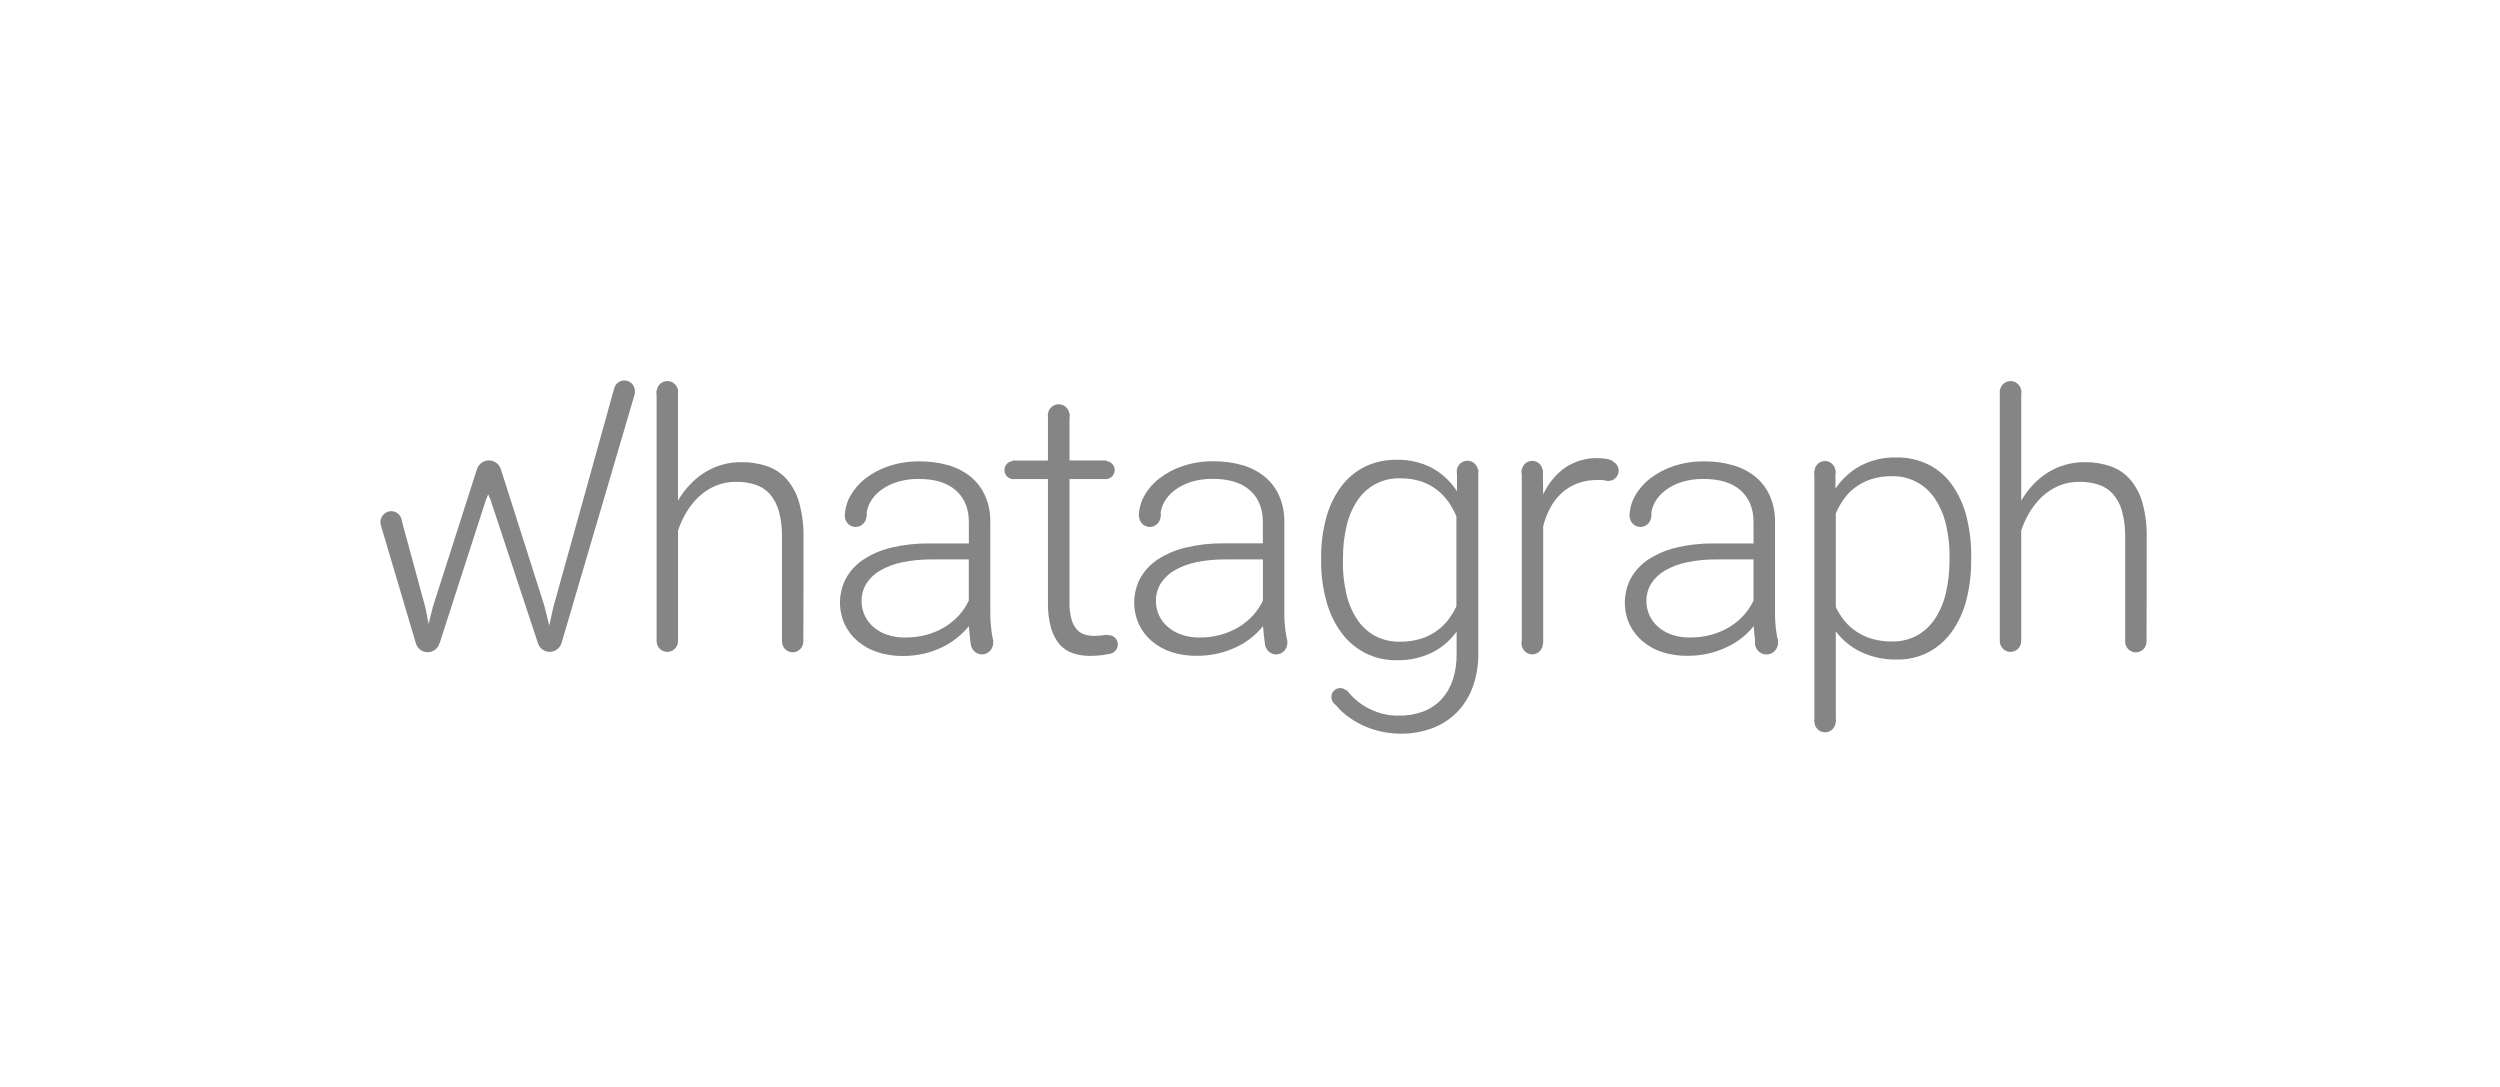 <?xml version="1.0" encoding="UTF-8"?>
<svg xmlns="http://www.w3.org/2000/svg" width="184" height="80" viewBox="0 0 184 80" fill="none">
  <rect width="184" height="80" fill="transparent"></rect>
  <path d="M66.636 46.921C67.176 46.926 67.713 46.855 68.234 46.709C68.701 46.578 69.149 46.385 69.564 46.13C69.947 45.894 70.294 45.603 70.597 45.268C70.883 44.951 71.121 44.591 71.303 44.202V41.174H68.583C67.851 41.167 67.121 41.237 66.403 41.384C65.833 41.497 65.287 41.701 64.78 41.99C64.371 42.223 64.024 42.554 63.766 42.954C63.53 43.338 63.406 43.782 63.413 44.236C63.41 44.6 63.487 44.958 63.637 45.288C63.787 45.616 64.008 45.908 64.279 46.143C64.578 46.399 64.923 46.595 65.294 46.718C65.726 46.862 66.181 46.932 66.636 46.921ZM71.805 47.817C71.717 47.579 71.506 47.774 71.453 47.43C71.4 47.086 71.326 46.441 71.308 46.084C71.056 46.396 70.772 46.677 70.46 46.926C70.125 47.202 69.758 47.437 69.368 47.627C68.938 47.831 68.49 47.991 68.028 48.102C67.511 48.224 66.982 48.285 66.451 48.281C65.805 48.29 65.163 48.19 64.549 47.986C64.015 47.81 63.519 47.53 63.091 47.163C62.696 46.821 62.378 46.396 62.156 45.919C61.674 44.836 61.718 43.589 62.276 42.544C62.593 41.984 63.038 41.511 63.574 41.165C64.207 40.758 64.906 40.464 65.636 40.298C66.528 40.088 67.444 39.988 68.359 39.998H71.308V38.428C71.308 37.44 70.992 36.664 70.359 36.098C69.726 35.531 68.805 35.248 67.597 35.25C67.077 35.245 66.558 35.318 66.059 35.465C65.625 35.594 65.214 35.797 64.847 36.066C64.525 36.302 64.253 36.603 64.052 36.953C63.865 37.279 63.766 37.65 63.768 38.028L62.181 38.014C62.182 37.485 62.32 36.967 62.579 36.508C62.861 36.005 63.242 35.564 63.697 35.214C64.221 34.813 64.809 34.504 65.433 34.3C66.16 34.063 66.918 33.949 67.68 33.958C68.389 33.95 69.096 34.044 69.779 34.237C70.379 34.402 70.941 34.689 71.43 35.08C71.89 35.456 72.257 35.937 72.504 36.483C72.772 37.105 72.903 37.777 72.888 38.455V45.141C72.888 45.379 72.888 45.625 72.915 45.881C72.941 46.138 72.961 46.383 73 46.621C73.038 46.86 73.051 46.96 73.104 47.175C73.157 47.391 72.654 47.563 72.724 47.724L72.548 47.916L71.805 47.817Z" fill="#858585"></path>
  <path d="M78.716 30.45V33.891H81.432V35.259H78.716V44.329C78.704 44.759 78.755 45.189 78.87 45.605C78.947 45.885 79.088 46.141 79.28 46.356C79.443 46.53 79.649 46.654 79.877 46.715C80.108 46.776 80.344 46.808 80.582 46.806C80.859 46.797 81.136 46.769 81.409 46.724C81.63 46.691 81.887 47.057 81.887 47.057L81.935 48.032C81.688 48.12 81.432 48.179 81.173 48.212C80.862 48.255 80.55 48.274 80.238 48.274C79.813 48.278 79.391 48.215 78.986 48.086C78.605 47.964 78.264 47.74 77.998 47.439C77.7 47.084 77.481 46.668 77.356 46.218C77.189 45.603 77.111 44.967 77.129 44.329V35.259H74.536V33.895H77.129V30.453L78.716 30.45Z" fill="#858585"></path>
  <path d="M98.835 41.362C98.83 42.144 98.915 42.922 99.088 43.684C99.232 44.345 99.493 44.976 99.857 45.544C100.187 46.059 100.635 46.482 101.162 46.781C101.739 47.091 102.382 47.245 103.035 47.227C103.534 47.235 104.032 47.168 104.513 47.03C104.926 46.912 105.316 46.727 105.672 46.483C106.005 46.258 106.303 45.982 106.554 45.663C106.804 45.342 107.018 44.994 107.191 44.623V38.009C107.037 37.636 106.843 37.281 106.614 36.951C106.377 36.611 106.092 36.308 105.765 36.055C105.414 35.786 105.023 35.578 104.607 35.436C104.111 35.275 103.591 35.198 103.07 35.207C101.781 35.155 100.562 35.8 99.864 36.903C99.499 37.473 99.239 38.105 99.095 38.77C98.922 39.529 98.837 40.307 98.843 41.085L98.835 41.362ZM97.236 41.086C97.223 40.075 97.35 39.07 97.613 38.095C97.834 37.27 98.204 36.496 98.707 35.813C99.167 35.194 99.765 34.694 100.449 34.352C101.176 34.002 101.971 33.827 102.774 33.841C103.693 33.814 104.603 34.024 105.42 34.452C106.152 34.861 106.776 35.445 107.235 36.155V34.639L108.804 34.563V48.082C108.817 48.927 108.677 49.767 108.395 50.561C108.141 51.257 107.746 51.892 107.235 52.422C106.721 52.938 106.104 53.338 105.427 53.593C104.667 53.872 103.862 54.01 103.053 53.999C102.109 53.994 101.178 53.788 100.317 53.395C99.878 53.193 99.463 52.938 99.082 52.639C98.712 52.354 98.386 52.012 98.118 51.626L99.12 50.787C99.567 51.379 100.144 51.854 100.806 52.178C101.474 52.512 102.21 52.68 102.954 52.671C103.569 52.682 104.183 52.578 104.762 52.363C105.266 52.169 105.721 51.863 106.093 51.467C106.466 51.058 106.748 50.574 106.921 50.047C107.12 49.434 107.217 48.791 107.206 48.145V46.489C106.734 47.145 106.109 47.675 105.391 48.034C104.571 48.425 103.672 48.617 102.767 48.592C101.966 48.602 101.176 48.419 100.46 48.054C99.779 47.697 99.186 47.19 98.726 46.568C98.225 45.883 97.855 45.109 97.633 44.286C97.366 43.336 97.232 42.352 97.236 41.362V41.086Z" fill="#858585"></path>
  <path d="M118.401 35.393C118.121 35.338 117.833 35.316 117.547 35.329C117.05 35.322 116.556 35.406 116.089 35.58C115.667 35.741 115.279 35.98 114.942 36.282C114.607 36.591 114.325 36.955 114.108 37.358C113.879 37.792 113.701 38.252 113.579 38.729V47.333L112.002 47.462V34.61H113.553L113.579 36.394C113.932 35.612 114.479 34.936 115.166 34.436C115.891 33.941 116.752 33.691 117.625 33.719C117.826 33.719 118.025 33.739 118.223 33.775C118.376 33.798 118.528 33.839 118.673 33.898L118.401 35.393Z" fill="#858585"></path>
  <path d="M143.489 40.972C143.494 40.187 143.408 39.405 143.232 38.641C143.082 37.973 142.817 37.335 142.45 36.759C141.743 35.655 140.519 35.006 139.223 35.049C138.706 35.04 138.191 35.116 137.699 35.275C137.282 35.411 136.893 35.616 136.54 35.877C136.214 36.123 135.928 36.417 135.692 36.752C135.46 37.077 135.268 37.426 135.115 37.794V44.673C135.282 45.033 135.494 45.372 135.744 45.681C135.997 45.991 136.295 46.261 136.626 46.482C136.984 46.72 137.374 46.901 137.785 47.02C138.26 47.154 138.75 47.22 139.242 47.213C139.898 47.229 140.545 47.072 141.124 46.756C141.655 46.45 142.106 46.019 142.443 45.501C142.81 44.922 143.075 44.284 143.225 43.614C143.401 42.845 143.487 42.058 143.482 41.267L143.489 40.972ZM145.077 41.251C145.087 42.248 144.964 43.243 144.713 44.207C144.5 45.033 144.138 45.813 143.644 46.507C143.193 47.134 142.606 47.647 141.928 48.005C141.212 48.373 140.42 48.557 139.618 48.543C138.704 48.565 137.796 48.373 136.965 47.986C136.238 47.636 135.603 47.116 135.115 46.469V53.13L133.538 53.109V34.687L135.09 34.657V35.962C135.563 35.257 136.194 34.68 136.933 34.279C137.752 33.854 138.66 33.644 139.579 33.669C140.388 33.653 141.189 33.829 141.919 34.184C142.604 34.526 143.196 35.029 143.648 35.655C144.142 36.347 144.505 37.127 144.717 37.955C144.969 38.939 145.092 39.952 145.08 40.968L145.077 41.251Z" fill="#858585"></path>
  <path d="M32.355 47.322C32.223 47.815 31.722 48.106 31.237 47.971C30.916 47.882 30.667 47.622 30.591 47.292L28.011 38.591C28.004 38.545 28 38.498 28 38.451C27.991 38.002 28.344 37.629 28.787 37.62C28.792 37.62 28.796 37.62 28.801 37.62C29.217 37.627 29.558 37.958 29.584 38.38L31.307 44.712L31.545 45.921L31.863 44.648L35.075 34.619C35.191 34.11 35.692 33.793 36.193 33.911C36.526 33.99 36.791 34.25 36.881 34.587L40.056 44.557L40.426 46.039L40.729 44.673L45.187 28.646C45.266 28.216 45.673 27.933 46.097 28.014C46.478 28.087 46.747 28.431 46.731 28.826C46.731 28.899 46.723 28.974 46.705 29.046L41.34 47.292C41.207 47.787 40.706 48.079 40.22 47.946C39.906 47.86 39.66 47.611 39.576 47.292L36.108 36.8L35.932 36.377L35.755 36.813L32.362 47.322H32.355Z" fill="#858585"></path>
  <path d="M49.912 28.822C49.896 28.378 49.529 28.03 49.092 28.046C48.654 28.062 48.312 28.435 48.328 28.88C48.344 29.313 48.693 29.656 49.12 29.656C49.564 29.647 49.917 29.274 49.91 28.822H49.912Z" fill="#858585"></path>
  <path d="M78.716 30.536C78.702 30.089 78.333 29.738 77.892 29.753C77.453 29.767 77.107 30.141 77.121 30.59C77.136 31.027 77.488 31.373 77.919 31.373C78.365 31.366 78.723 30.993 78.716 30.538C78.716 30.538 78.716 30.538 78.716 30.536Z" fill="#858585"></path>
  <path d="M82.043 34.574C82.028 34.209 81.725 33.924 81.365 33.936C81.005 33.95 80.725 34.259 80.737 34.624C80.751 34.981 81.039 35.263 81.388 35.263C81.755 35.257 82.046 34.951 82.041 34.578C82.041 34.578 82.041 34.576 82.041 34.574H82.043Z" fill="#858585"></path>
  <path d="M75.236 34.574C75.224 34.207 74.92 33.92 74.559 33.932C74.197 33.945 73.915 34.253 73.927 34.621C73.94 34.979 74.229 35.263 74.584 35.263C74.95 35.257 75.241 34.951 75.236 34.578C75.236 34.578 75.236 34.576 75.236 34.574Z" fill="#858585"></path>
  <path d="M82.275 47.41C82.263 47.034 81.953 46.74 81.582 46.752C81.212 46.765 80.922 47.08 80.935 47.457C80.947 47.824 81.243 48.115 81.605 48.115C81.981 48.108 82.281 47.792 82.275 47.41Z" fill="#858585"></path>
  <path d="M63.775 37.948C63.761 37.501 63.392 37.15 62.951 37.164C62.51 37.179 62.166 37.553 62.181 38.002C62.195 38.439 62.547 38.785 62.978 38.785C63.426 38.778 63.782 38.403 63.775 37.948Z" fill="#858585"></path>
  <path d="M73.1 47.304C73.088 46.842 72.709 46.478 72.254 46.491C71.798 46.503 71.44 46.889 71.453 47.351C71.465 47.805 71.83 48.165 72.278 48.165C72.739 48.158 73.105 47.772 73.1 47.304Z" fill="#858585"></path>
  <path d="M88.29 46.921C88.826 46.925 89.36 46.855 89.877 46.709C90.345 46.578 90.793 46.385 91.209 46.13C91.592 45.894 91.941 45.603 92.244 45.268C92.53 44.949 92.766 44.591 92.95 44.202V41.174H90.234C89.505 41.163 88.778 41.231 88.064 41.375C87.494 41.488 86.948 41.692 86.441 41.981C86.032 42.214 85.685 42.545 85.429 42.945C85.193 43.329 85.069 43.773 85.076 44.227C85.073 44.591 85.15 44.949 85.3 45.279C85.45 45.609 85.671 45.901 85.944 46.134C86.242 46.39 86.586 46.586 86.956 46.709C87.387 46.855 87.837 46.926 88.29 46.921ZM93.458 47.817C93.37 47.579 93.16 47.774 93.105 47.43C93.05 47.086 92.978 46.441 92.96 46.084C92.433 46.734 91.772 47.256 91.02 47.613C90.592 47.817 90.142 47.977 89.681 48.088C89.165 48.21 88.635 48.271 88.105 48.267C87.459 48.28 86.815 48.185 86.2 47.986C85.667 47.81 85.171 47.53 84.745 47.163C84.35 46.821 84.03 46.398 83.81 45.919C83.33 44.836 83.372 43.589 83.928 42.544C84.246 41.984 84.692 41.513 85.226 41.165C85.859 40.758 86.558 40.466 87.288 40.298C88.179 40.086 89.091 39.984 90.004 39.991H92.946V38.421C92.946 37.433 92.63 36.657 91.999 36.091C91.368 35.524 90.447 35.241 89.235 35.243C88.715 35.237 88.196 35.311 87.697 35.458C87.263 35.587 86.854 35.79 86.487 36.058C86.163 36.293 85.891 36.596 85.69 36.946C85.503 37.272 85.404 37.643 85.406 38.021L83.819 38.007C83.82 37.478 83.958 36.96 84.216 36.501C84.498 35.996 84.88 35.556 85.337 35.207C85.861 34.806 86.447 34.497 87.071 34.293C87.798 34.056 88.556 33.94 89.32 33.95C90.029 33.943 90.736 34.036 91.419 34.23C92.019 34.395 92.579 34.682 93.068 35.073C93.528 35.449 93.897 35.929 94.142 36.476C94.41 37.096 94.542 37.77 94.527 38.448V45.134C94.527 45.372 94.527 45.618 94.553 45.874C94.569 46.121 94.597 46.369 94.638 46.614C94.678 46.851 94.687 46.953 94.742 47.168C94.796 47.383 94.292 47.555 94.362 47.717L94.186 47.909L93.458 47.817Z" fill="#858585"></path>
  <path d="M85.427 37.948C85.413 37.501 85.044 37.15 84.603 37.164C84.164 37.179 83.819 37.553 83.833 38.002C83.847 38.439 84.2 38.785 84.632 38.785C85.078 38.778 85.434 38.403 85.427 37.948Z" fill="#858585"></path>
  <path d="M94.752 47.304C94.737 46.844 94.356 46.482 93.902 46.498C93.449 46.514 93.093 46.901 93.109 47.362C93.124 47.81 93.486 48.167 93.927 48.169C94.389 48.161 94.758 47.776 94.751 47.306C94.751 47.306 94.751 47.306 94.751 47.304H94.752Z" fill="#858585"></path>
  <path d="M124.398 46.921C124.934 46.925 125.469 46.855 125.985 46.709C126.453 46.578 126.901 46.385 127.317 46.13C127.7 45.894 128.049 45.603 128.352 45.268C128.638 44.951 128.876 44.591 129.058 44.202V41.174H126.347C125.615 41.167 124.885 41.237 124.167 41.384C123.597 41.497 123.049 41.701 122.543 41.99C122.133 42.223 121.786 42.554 121.528 42.954C121.292 43.338 121.17 43.782 121.176 44.236C121.172 44.971 121.491 45.67 122.045 46.143C122.343 46.399 122.687 46.595 123.058 46.718C123.49 46.862 123.943 46.93 124.398 46.921ZM129.568 47.817C129.479 47.579 129.27 47.774 129.215 47.43C129.16 47.086 129.088 46.441 129.072 46.084C128.546 46.734 127.883 47.256 127.132 47.613C126.703 47.817 126.254 47.977 125.793 48.088C125.276 48.21 124.747 48.271 124.216 48.267C123.571 48.28 122.927 48.185 122.311 47.986C121.777 47.812 121.281 47.532 120.853 47.163C120.459 46.819 120.14 46.396 119.918 45.919C119.438 44.836 119.484 43.589 120.04 42.544C120.355 41.984 120.802 41.511 121.336 41.165C121.969 40.758 122.668 40.466 123.398 40.298C124.29 40.088 125.206 39.988 126.121 39.998H129.061V38.428C129.061 37.44 128.746 36.664 128.116 36.098C127.486 35.531 126.566 35.248 125.354 35.25C124.834 35.245 124.315 35.316 123.816 35.465C123.38 35.592 122.971 35.797 122.604 36.066C122.28 36.302 122.008 36.603 121.807 36.953C121.62 37.279 121.521 37.65 121.521 38.028L119.934 38.014C119.936 37.485 120.073 36.967 120.331 36.508C120.613 36.003 120.996 35.564 121.452 35.214C121.976 34.813 122.564 34.504 123.188 34.3C123.915 34.063 124.673 33.947 125.435 33.958C126.144 33.95 126.851 34.044 127.534 34.237C128.134 34.404 128.695 34.689 129.185 35.08C129.645 35.456 130.012 35.937 130.257 36.483C130.527 37.103 130.658 37.777 130.642 38.455V45.141C130.642 45.379 130.651 45.625 130.668 45.881C130.684 46.129 130.714 46.376 130.755 46.621C130.779 46.808 130.813 46.993 130.857 47.175C130.91 47.392 130.407 47.563 130.48 47.724L130.303 47.916L129.568 47.817Z" fill="#858585"></path>
  <path d="M121.537 37.948C121.523 37.501 121.154 37.15 120.713 37.164C120.273 37.179 119.929 37.553 119.943 38.002C119.957 38.439 120.31 38.785 120.742 38.785C121.188 38.778 121.544 38.403 121.537 37.948Z" fill="#858585"></path>
  <path d="M130.042 46.439C129.571 46.423 129.178 46.797 129.162 47.276C129.146 47.754 129.515 48.154 129.986 48.17C130.457 48.186 130.85 47.812 130.866 47.333C130.866 47.324 130.866 47.315 130.866 47.304C130.875 46.835 130.508 46.448 130.046 46.439C130.046 46.439 130.044 46.439 130.042 46.439Z" fill="#858585"></path>
  <path d="M99.287 51.278C99.275 50.915 98.975 50.63 98.617 50.64C98.259 50.653 97.978 50.958 97.989 51.321C97.999 51.678 98.289 51.96 98.64 51.96C99.003 51.952 99.292 51.648 99.287 51.278Z" fill="#858585"></path>
  <path d="M108.789 34.682C108.774 34.241 108.409 33.895 107.975 33.909C107.542 33.924 107.201 34.295 107.215 34.736C107.229 35.168 107.579 35.508 108.002 35.508C108.443 35.499 108.794 35.13 108.787 34.682H108.789Z" fill="#858585"></path>
  <path d="M113.551 34.687C113.537 34.248 113.175 33.906 112.743 33.92C112.311 33.934 111.974 34.302 111.988 34.741C112.002 35.169 112.348 35.508 112.768 35.508C113.205 35.501 113.556 35.135 113.549 34.689C113.549 34.689 113.549 34.689 113.549 34.687H113.551Z" fill="#858585"></path>
  <path d="M119.135 34.623C119.121 34.21 118.782 33.889 118.376 33.902C117.971 33.916 117.655 34.261 117.667 34.673C117.682 35.074 118.004 35.393 118.401 35.393C118.814 35.386 119.142 35.042 119.135 34.623Z" fill="#858585"></path>
  <path d="M113.561 47.34C113.547 46.899 113.184 46.552 112.75 46.566C112.316 46.58 111.974 46.95 111.988 47.391C112.002 47.822 112.35 48.165 112.775 48.165C113.216 48.158 113.567 47.788 113.561 47.34Z" fill="#858585"></path>
  <path d="M135.095 34.693C135.081 34.257 134.721 33.916 134.293 33.931C133.864 33.945 133.529 34.311 133.543 34.746C133.557 35.171 133.9 35.508 134.318 35.508C134.753 35.501 135.101 35.135 135.094 34.693H135.095Z" fill="#858585"></path>
  <path d="M135.115 53.069C135.097 52.628 134.73 52.284 134.296 52.302C133.862 52.32 133.524 52.693 133.541 53.134C133.559 53.562 133.905 53.901 134.326 53.901C134.767 53.894 135.12 53.524 135.113 53.076C135.113 53.075 135.113 53.071 135.113 53.069H135.115Z" fill="#858585"></path>
  <path d="M59.138 39.561C59.156 38.702 59.05 37.846 58.826 37.017C58.655 36.383 58.346 35.795 57.925 35.297C57.535 34.852 57.041 34.517 56.487 34.322C55.868 34.108 55.219 34.004 54.566 34.015C53.605 34.006 52.661 34.273 51.843 34.788C51.446 35.037 51.083 35.338 50.764 35.684C50.432 36.037 50.143 36.426 49.901 36.847V28.731H48.326V47.188C48.331 47.631 48.689 47.986 49.123 47.98C49.559 47.975 49.908 47.611 49.903 47.17V39.047C50.058 38.581 50.263 38.134 50.513 37.713C50.764 37.288 51.072 36.903 51.427 36.564C51.785 36.227 52.197 35.956 52.647 35.763C53.134 35.558 53.656 35.456 54.184 35.463C54.658 35.456 55.129 35.526 55.582 35.666C55.986 35.795 56.351 36.028 56.641 36.342C56.956 36.702 57.187 37.132 57.316 37.596C57.489 38.231 57.57 38.889 57.554 39.548V47.17C57.533 47.611 57.868 47.986 58.302 48.007C58.736 48.029 59.105 47.688 59.126 47.247C59.126 47.222 59.126 47.197 59.126 47.172C59.138 47.156 59.138 39.565 59.138 39.565V39.561Z" fill="#858585"></path>
  <path d="M148.77 28.822C148.754 28.378 148.387 28.03 147.95 28.046C147.512 28.062 147.17 28.435 147.186 28.88C147.202 29.313 147.551 29.656 147.978 29.656C148.423 29.648 148.775 29.276 148.768 28.824C148.768 28.824 148.768 28.824 148.768 28.822H148.77Z" fill="#858585"></path>
  <path d="M157.998 39.561C158.016 38.702 157.912 37.846 157.688 37.017C157.517 36.383 157.208 35.795 156.786 35.297C156.397 34.852 155.903 34.517 155.349 34.322C154.73 34.108 154.079 34.004 153.426 34.015C152.465 34.008 151.523 34.275 150.705 34.788C150.308 35.037 149.945 35.338 149.624 35.684C149.292 36.035 149.005 36.426 148.763 36.847V28.731H147.186V47.134C147.186 47.134 147.186 47.152 147.186 47.161C147.186 47.17 147.186 47.179 147.186 47.188C147.191 47.631 147.549 47.986 147.983 47.98C148.419 47.975 148.768 47.611 148.763 47.17V39.047C148.916 38.581 149.121 38.134 149.371 37.713C149.624 37.29 149.932 36.903 150.287 36.564C150.645 36.227 151.058 35.956 151.506 35.763C151.992 35.558 152.514 35.456 153.042 35.463C153.516 35.456 153.987 35.526 154.441 35.666C154.844 35.795 155.21 36.028 155.499 36.342C155.816 36.702 156.047 37.13 156.174 37.596C156.349 38.231 156.428 38.889 156.412 39.548V47.177C156.391 47.618 156.726 47.993 157.16 48.014C157.594 48.036 157.963 47.695 157.984 47.254C157.984 47.229 157.984 47.204 157.984 47.179C157.993 47.156 157.998 39.565 157.998 39.565V39.561Z" fill="#858585"></path>
</svg>

